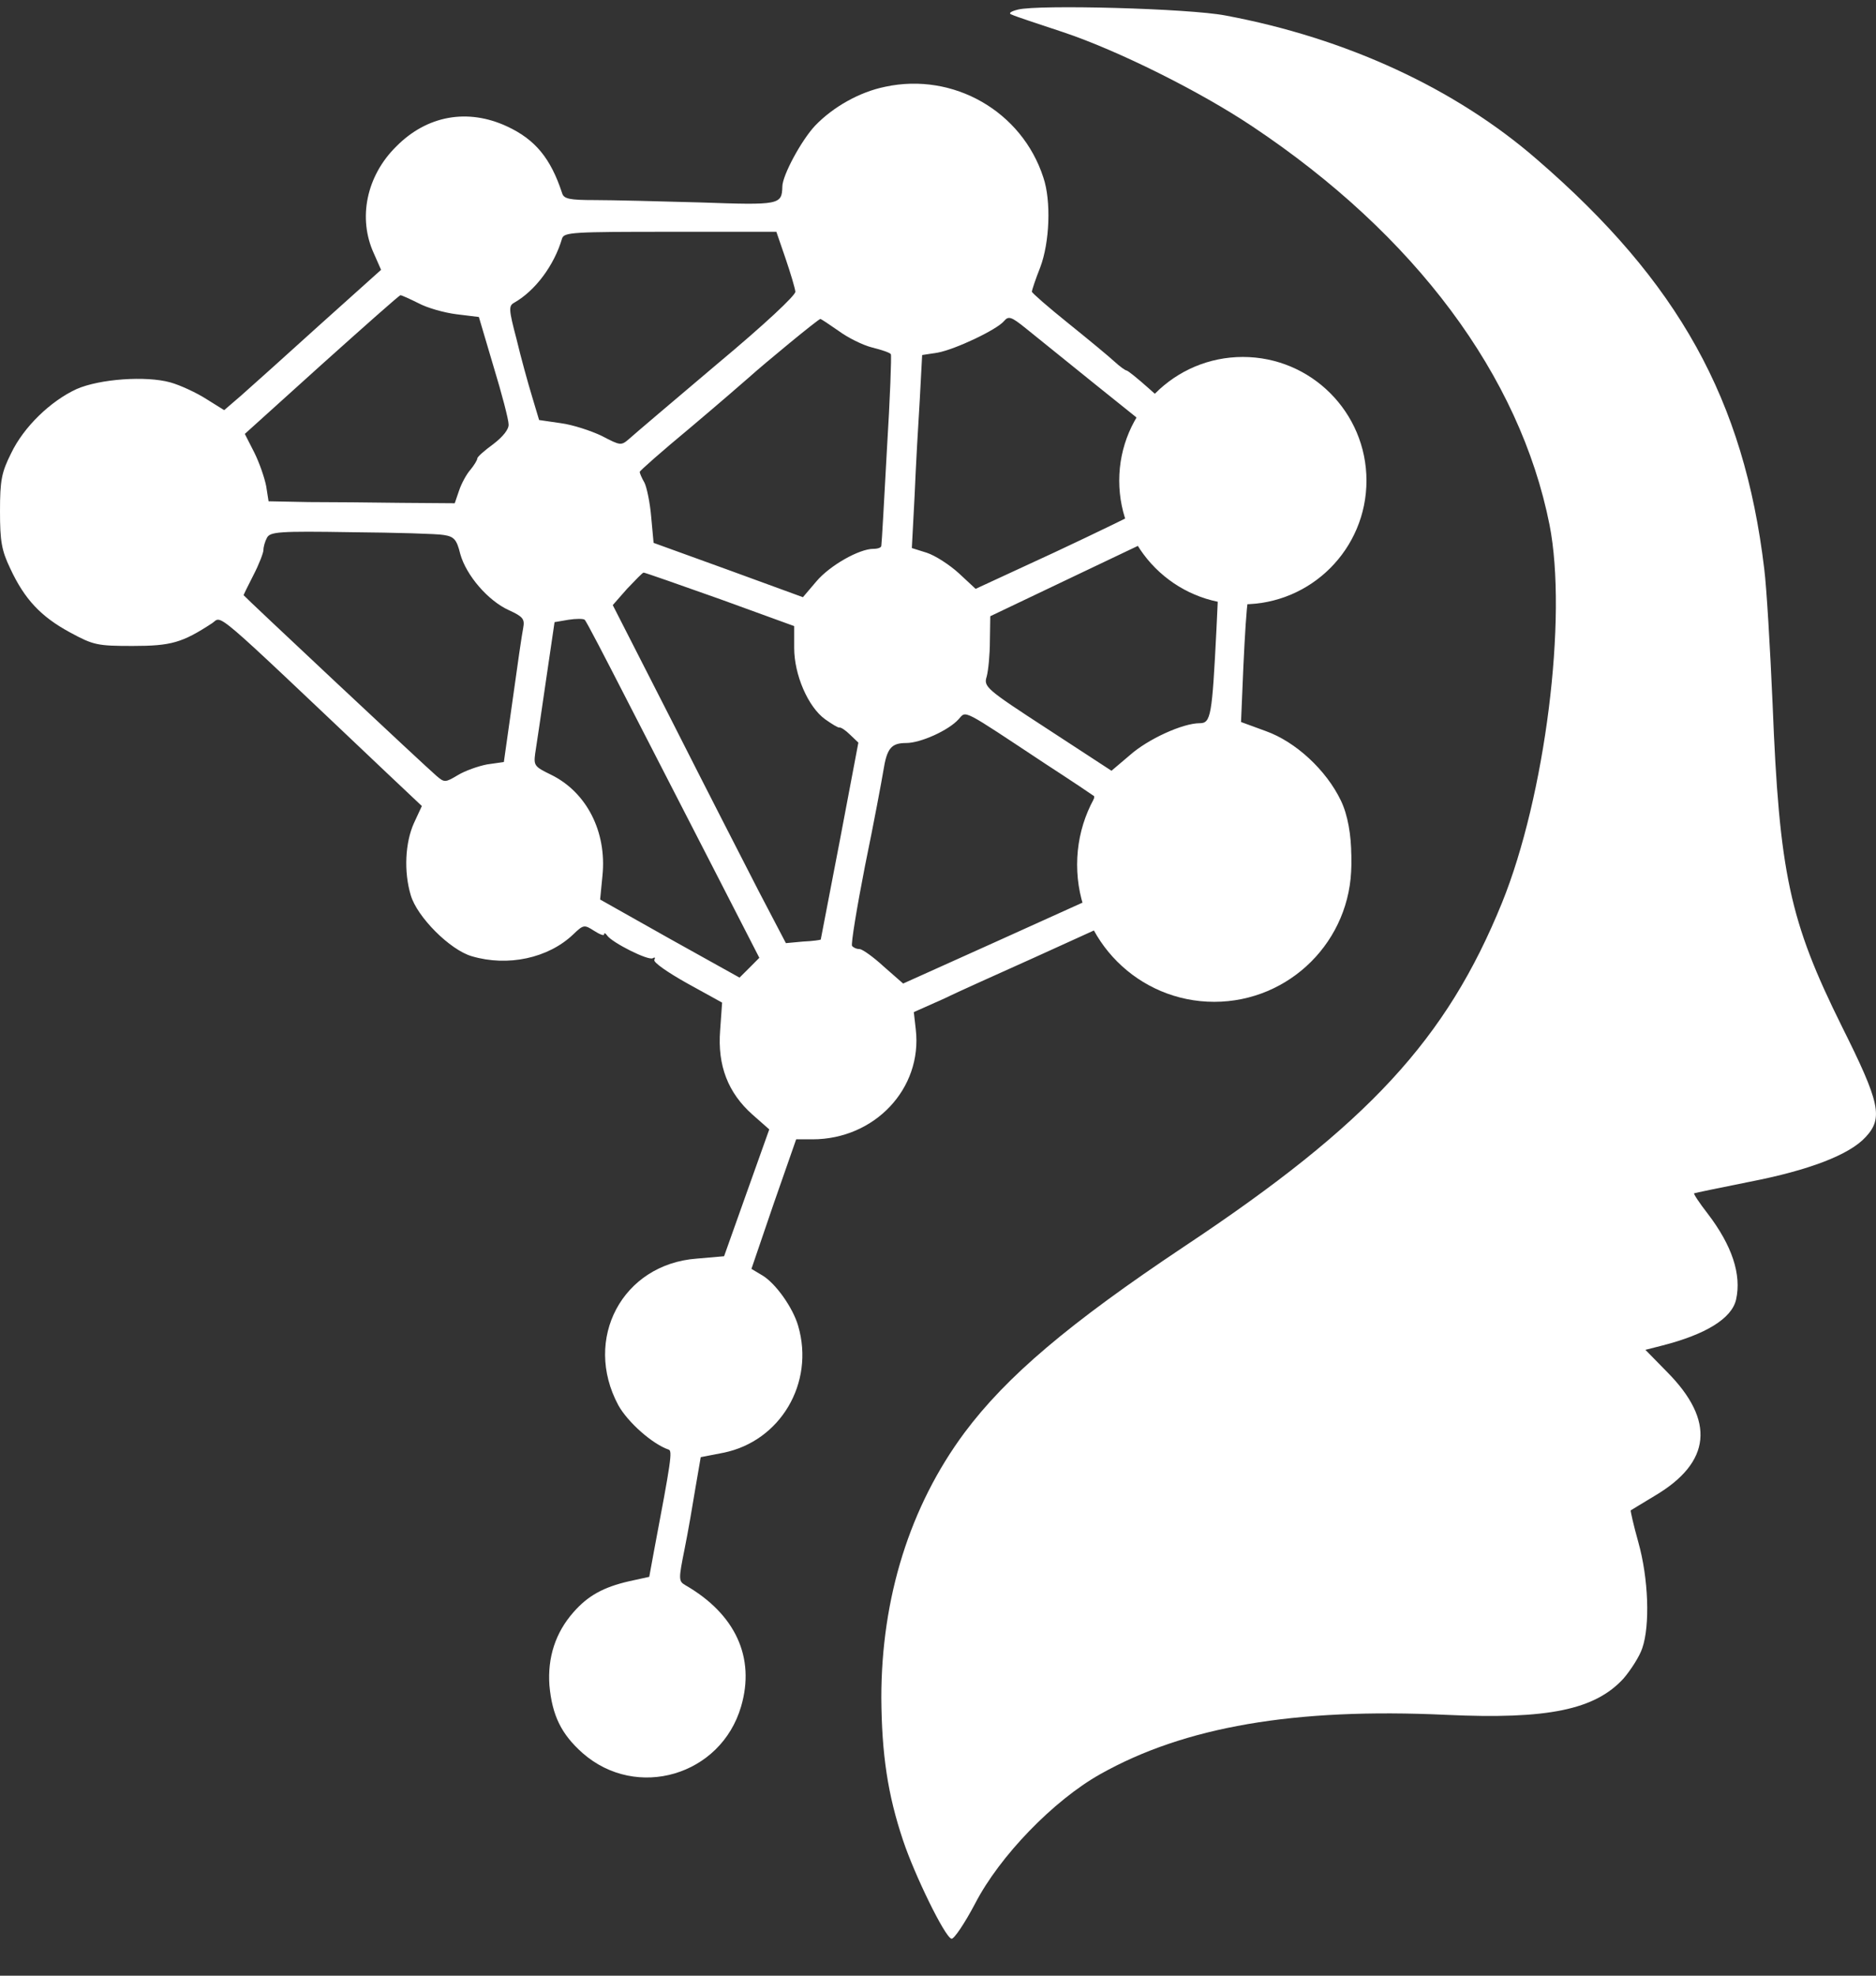 <svg width="38" height="40" viewBox="0 0 38 40" fill="none" xmlns="http://www.w3.org/2000/svg">
<rect x="0" y="0" width="38" height="40" fill="#333333" stroke="none"/>
<path d="M20.62 0.194C20.459 0.234 20.419 0.274 20.499 0.298C20.564 0.331 21.029 0.483 21.534 0.651C22.642 1.021 24.302 1.847 25.37 2.561C28.667 4.759 30.786 7.608 31.387 10.625C31.756 12.502 31.299 16.121 30.424 18.279C29.301 21.039 27.721 22.756 23.99 25.235C21.655 26.792 20.387 27.867 19.537 29.006C18.429 30.499 17.852 32.352 17.852 34.374C17.86 35.513 17.98 36.332 18.293 37.263C18.526 37.961 19.135 39.212 19.272 39.252C19.32 39.268 19.537 38.947 19.753 38.538C20.251 37.575 21.342 36.452 22.281 35.923C23.99 34.96 26.22 34.575 29.293 34.719C31.355 34.815 32.31 34.615 32.888 33.981C33.032 33.812 33.209 33.54 33.265 33.371C33.425 32.914 33.393 31.959 33.185 31.221C33.088 30.876 33.024 30.587 33.032 30.579C33.048 30.571 33.265 30.435 33.522 30.282C34.661 29.608 34.749 28.766 33.77 27.779L33.329 27.329L33.674 27.241C34.549 27.017 35.078 26.696 35.166 26.311C35.279 25.805 35.086 25.219 34.589 24.569C34.42 24.353 34.3 24.168 34.316 24.16C34.332 24.152 34.837 24.048 35.439 23.927C36.635 23.695 37.461 23.382 37.79 23.021C38.151 22.636 38.079 22.323 37.309 20.782C36.25 18.648 36.041 17.685 35.905 14.243C35.856 13.12 35.784 11.892 35.736 11.515C35.327 8.097 34.003 5.706 31.131 3.227C29.478 1.791 27.271 0.772 24.824 0.314C24.078 0.17 21.029 0.09 20.62 0.194Z" fill="white"/>
<path d="M17.933 1.756C17.411 1.861 16.874 2.166 16.512 2.543C16.232 2.84 15.847 3.554 15.847 3.778C15.838 4.147 15.79 4.155 14.194 4.099C13.359 4.075 12.396 4.051 12.051 4.051C11.53 4.051 11.418 4.027 11.385 3.907C11.153 3.201 10.84 2.824 10.27 2.559C9.476 2.19 8.649 2.334 8.024 2.968C7.422 3.562 7.245 4.42 7.574 5.134L7.719 5.463L6.475 6.579C5.793 7.196 5.079 7.838 4.886 8.007L4.541 8.304L4.18 8.079C3.98 7.951 3.651 7.798 3.45 7.742C2.961 7.606 2.022 7.67 1.549 7.878C1.027 8.119 0.481 8.641 0.225 9.178C0.032 9.563 0 9.724 0 10.35C0 10.959 0.032 11.144 0.209 11.513C0.497 12.131 0.826 12.484 1.42 12.805C1.894 13.062 1.974 13.078 2.688 13.078C3.466 13.078 3.691 13.013 4.293 12.62C4.517 12.476 4.196 12.203 7.839 15.653L8.545 16.319L8.385 16.664C8.208 17.057 8.176 17.643 8.32 18.124C8.449 18.566 9.115 19.232 9.556 19.36C10.286 19.576 11.105 19.4 11.61 18.919C11.819 18.718 11.835 18.718 12.035 18.846C12.148 18.919 12.236 18.951 12.236 18.919C12.236 18.878 12.268 18.895 12.3 18.943C12.404 19.087 13.135 19.456 13.223 19.4C13.263 19.376 13.279 19.384 13.255 19.432C13.223 19.48 13.528 19.689 13.913 19.905L14.627 20.299L14.587 20.86C14.531 21.574 14.747 22.128 15.245 22.569L15.582 22.866L15.124 24.15L14.667 25.434L14.114 25.482C12.605 25.594 11.803 27.11 12.525 28.451C12.717 28.796 13.215 29.237 13.544 29.349C13.624 29.373 13.592 29.582 13.247 31.403L13.151 31.925L12.749 32.013C12.22 32.133 11.907 32.31 11.618 32.639C11.249 33.056 11.089 33.561 11.129 34.123C11.185 34.733 11.369 35.11 11.803 35.495C12.894 36.45 14.603 35.952 15.012 34.548C15.301 33.561 14.9 32.679 13.881 32.093C13.744 32.013 13.744 31.973 13.865 31.371C13.937 31.018 14.033 30.456 14.089 30.111L14.194 29.502L14.651 29.413C15.806 29.181 16.505 28.001 16.168 26.846C16.063 26.477 15.71 25.979 15.437 25.819L15.221 25.69L15.67 24.375L16.127 23.067H16.456C17.716 23.067 18.687 22.04 18.55 20.844L18.51 20.491L19.088 20.234C19.401 20.082 20.244 19.705 20.958 19.384L22.265 18.79L22.618 19.191C22.819 19.408 23.18 19.689 23.445 19.817C23.854 20.034 23.991 20.058 24.632 20.058C25.29 20.058 25.411 20.034 25.892 19.793C26.438 19.528 26.967 19.031 26.871 18.878C26.839 18.83 26.847 18.814 26.895 18.838C26.943 18.87 27.064 18.71 27.168 18.469C27.441 17.867 27.441 16.784 27.16 16.207C26.863 15.589 26.245 15.019 25.643 14.803L25.138 14.618L25.186 13.487C25.25 12.131 25.298 11.754 25.411 11.754C25.611 11.754 26.333 11.344 26.574 11.096C26.935 10.727 27.096 10.285 27.096 9.692C27.088 8.6 26.221 7.742 25.114 7.742C24.753 7.742 24.287 7.87 24.151 8.007C24.095 8.063 23.91 8.143 24.183 8.023C24.263 7.975 24.279 7.991 24.239 8.055C24.199 8.111 24.127 8.135 24.063 8.111C24.006 8.087 23.934 8.103 23.91 8.143C23.822 8.296 23.662 8.223 23.268 7.862C23.044 7.662 22.843 7.501 22.819 7.501C22.795 7.501 22.683 7.421 22.57 7.317C22.466 7.22 22.049 6.875 21.64 6.546C21.23 6.217 20.901 5.929 20.901 5.905C20.901 5.88 20.974 5.656 21.07 5.415C21.262 4.91 21.295 4.067 21.134 3.594C20.701 2.254 19.313 1.46 17.933 1.756ZM15.911 5.231C16.015 5.535 16.103 5.832 16.111 5.905C16.119 5.977 15.486 6.57 14.523 7.373C13.64 8.119 12.846 8.793 12.749 8.881C12.581 9.026 12.573 9.026 12.188 8.825C11.971 8.721 11.602 8.6 11.361 8.568L10.92 8.504L10.776 8.023C10.695 7.758 10.551 7.236 10.463 6.867C10.302 6.258 10.302 6.193 10.415 6.129C10.84 5.888 11.225 5.375 11.385 4.829C11.426 4.701 11.602 4.693 13.576 4.693H15.726L15.911 5.231ZM8.473 6.137C8.649 6.233 8.994 6.33 9.243 6.362L9.7 6.418L9.997 7.421C10.166 7.975 10.302 8.496 10.302 8.592C10.31 8.689 10.19 8.841 9.989 8.994C9.813 9.122 9.668 9.25 9.668 9.282C9.668 9.315 9.604 9.419 9.532 9.507C9.452 9.595 9.347 9.788 9.299 9.932L9.211 10.189L8.136 10.181C7.542 10.173 6.692 10.165 6.25 10.165L5.44 10.149L5.392 9.844C5.36 9.676 5.255 9.371 5.151 9.162L4.959 8.785L6.515 7.381C7.374 6.611 8.088 5.977 8.112 5.977C8.136 5.977 8.296 6.049 8.473 6.137ZM22.185 7.782C22.779 8.255 23.284 8.665 23.3 8.681C23.325 8.697 23.292 8.841 23.228 9.01C23.172 9.17 23.124 9.531 23.124 9.804C23.124 10.085 23.092 10.334 23.036 10.374C22.988 10.406 22.233 10.775 21.359 11.184L19.762 11.922L19.425 11.609C19.233 11.433 18.944 11.248 18.775 11.192L18.47 11.096L18.526 10.037C18.55 9.459 18.599 8.584 18.631 8.087L18.679 7.188L18.992 7.14C19.345 7.076 20.195 6.675 20.34 6.498C20.428 6.394 20.484 6.41 20.773 6.643C20.95 6.787 21.591 7.301 22.185 7.782ZM16.986 6.699C17.17 6.835 17.475 6.988 17.668 7.036C17.86 7.084 18.029 7.14 18.045 7.172C18.061 7.196 18.029 8.071 17.965 9.106C17.909 10.141 17.86 11.015 17.852 11.048C17.852 11.088 17.78 11.112 17.692 11.112C17.403 11.112 16.809 11.449 16.537 11.77L16.264 12.091L14.747 11.537L13.239 10.991L13.191 10.47C13.167 10.181 13.102 9.868 13.054 9.772C12.998 9.676 12.958 9.579 12.958 9.555C12.958 9.531 13.415 9.13 13.985 8.657C14.547 8.183 15.076 7.726 15.165 7.646C15.486 7.357 16.577 6.458 16.617 6.458C16.633 6.458 16.801 6.57 16.986 6.699ZM8.986 10.831C9.195 10.863 9.251 10.919 9.323 11.216C9.444 11.649 9.885 12.163 10.31 12.355C10.591 12.484 10.631 12.532 10.599 12.708C10.575 12.821 10.479 13.479 10.383 14.177L10.206 15.428L9.869 15.476C9.692 15.509 9.42 15.605 9.275 15.693C9.018 15.846 9.002 15.846 8.842 15.709C8.633 15.533 4.934 12.066 4.934 12.05C4.934 12.043 5.023 11.858 5.135 11.641C5.247 11.425 5.336 11.192 5.336 11.136C5.336 11.072 5.368 10.959 5.408 10.887C5.472 10.767 5.649 10.751 7.117 10.775C8.008 10.783 8.858 10.807 8.986 10.831ZM23.998 11.417C24.127 11.505 24.343 11.609 24.464 11.641L24.689 11.697L24.64 12.748C24.552 14.49 24.528 14.642 24.303 14.642C23.958 14.642 23.252 14.963 22.883 15.292L22.514 15.605L21.222 14.762C19.963 13.944 19.922 13.904 19.987 13.695C20.019 13.575 20.051 13.254 20.051 12.981L20.059 12.476L21.744 11.673L23.429 10.871L23.589 11.056C23.678 11.16 23.862 11.32 23.998 11.417ZM14.587 12.131L16.087 12.676V13.118C16.087 13.663 16.368 14.313 16.713 14.562C16.849 14.658 16.978 14.738 17.002 14.73C17.034 14.722 17.13 14.787 17.219 14.875L17.387 15.035L17.01 17.025C16.801 18.116 16.625 19.023 16.625 19.023C16.617 19.031 16.456 19.055 16.264 19.063L15.919 19.095L15.373 18.052C15.076 17.474 14.29 15.942 13.624 14.626L12.412 12.251L12.701 11.922C12.87 11.746 13.014 11.593 13.038 11.593C13.062 11.593 13.752 11.834 14.587 12.131ZM12.693 14.161C13.135 15.019 13.921 16.552 14.442 17.563L15.381 19.392L15.181 19.593L14.98 19.793L13.568 19.007L12.156 18.212L12.204 17.723C12.292 16.84 11.883 16.038 11.161 15.685C10.832 15.525 10.808 15.501 10.84 15.26C10.864 15.116 10.96 14.457 11.056 13.8L11.233 12.596L11.514 12.548C11.666 12.524 11.819 12.524 11.843 12.548C11.875 12.572 12.252 13.302 12.693 14.161ZM21.182 15.469C21.712 15.813 22.153 16.11 22.161 16.118C22.177 16.134 22.129 16.311 22.057 16.52C21.96 16.792 21.936 17.089 21.96 17.571L21.993 18.245L20.147 19.079L18.294 19.913L17.901 19.569C17.692 19.376 17.467 19.215 17.411 19.215C17.347 19.215 17.283 19.183 17.259 19.151C17.235 19.111 17.355 18.381 17.523 17.523C17.7 16.664 17.86 15.806 17.893 15.605C17.965 15.148 18.053 15.043 18.358 15.043C18.647 15.043 19.216 14.787 19.417 14.562C19.578 14.385 19.457 14.329 21.182 15.469Z" fill="white"/>
<ellipse cx="25.175" cy="9.731" rx="2.504" ry="2.504" fill="white"/>
<ellipse cx="24.595" cy="17.506" rx="2.777" ry="2.777" fill="white"/>
</svg>
